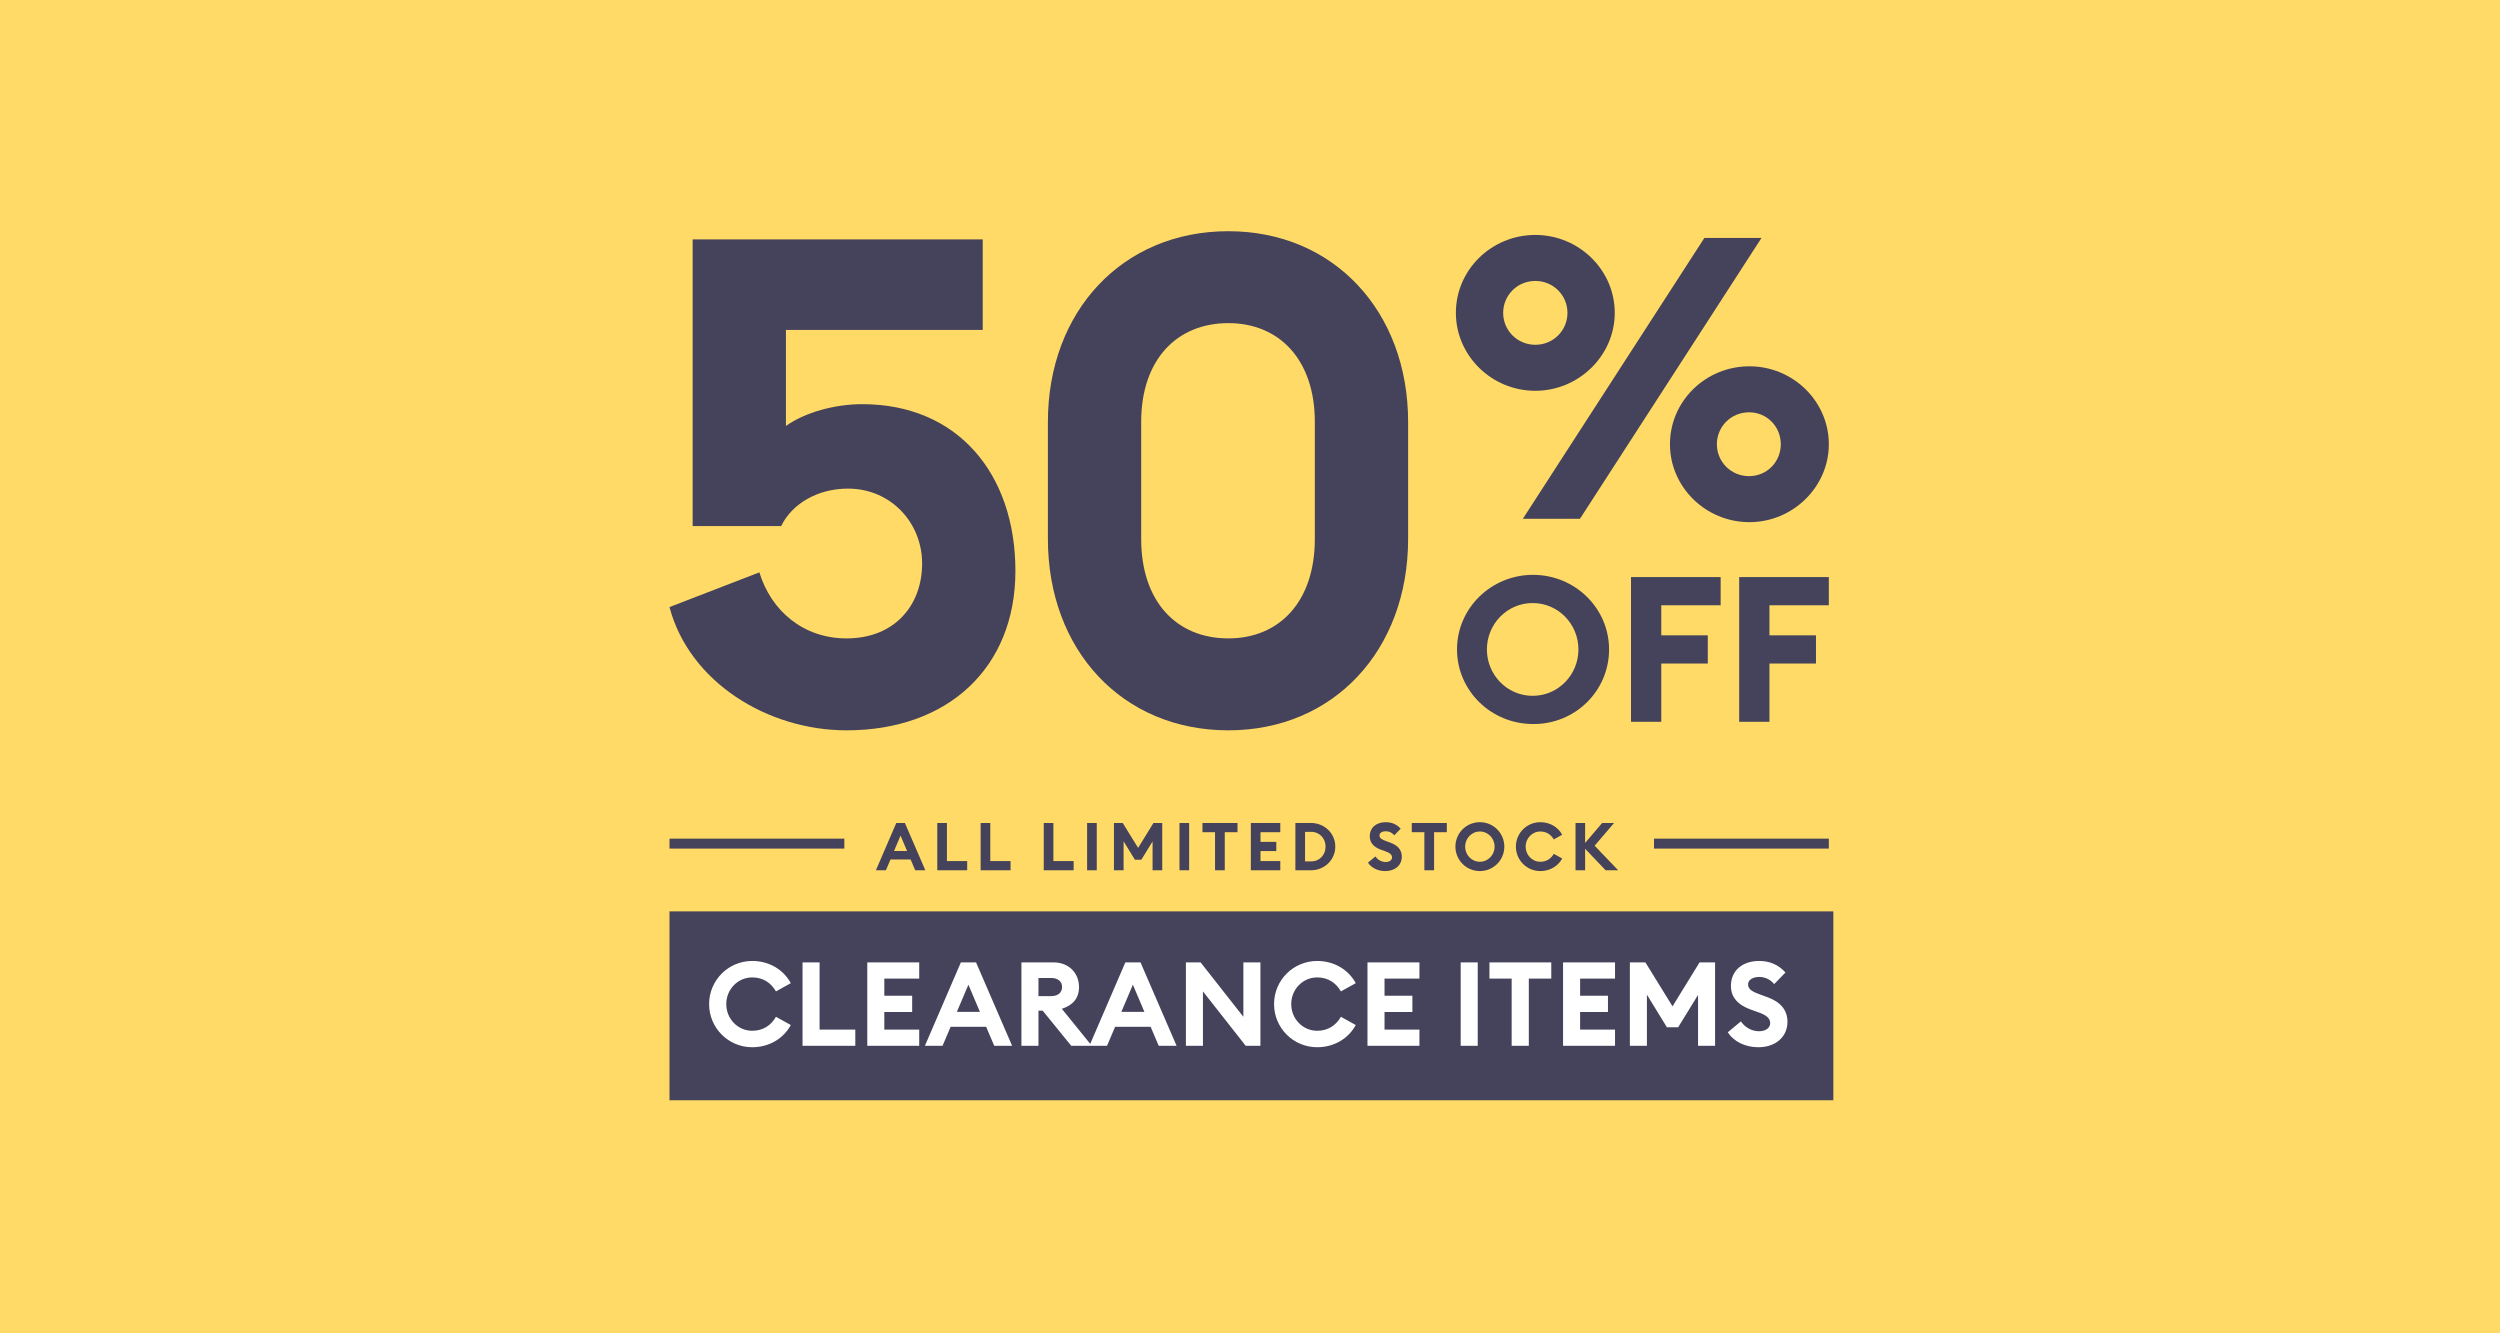 <svg width="375" height="200" viewBox="0 0 375 200" fill="none" xmlns="http://www.w3.org/2000/svg">
<rect width="375" height="200" fill="#FFDA66"/>
<path d="M260.878 108.269H265.417V99.53H272.396V95.3H265.417V90.791H274.325V86.561H260.878V108.269ZM244.651 108.269H249.19V99.53H256.169V95.3H249.19V90.791H258.098V86.561H244.651V108.269ZM223.034 97.415C223.034 93.63 226.041 90.457 229.9 90.457C233.758 90.457 236.765 93.63 236.765 97.415C236.765 101.2 233.758 104.373 229.9 104.373C226.041 104.373 223.034 101.2 223.034 97.415ZM241.36 97.415C241.36 91.237 236.254 86.227 229.956 86.227C223.658 86.227 218.552 91.237 218.552 97.415C218.552 103.593 223.658 108.603 229.956 108.603C236.254 108.659 241.36 103.649 241.36 97.415Z" fill="#44435B"/>
<path d="M257.531 66.634C257.531 64.018 259.63 61.847 262.353 61.847C265.077 61.847 267.119 64.018 267.119 66.634C267.119 69.25 265.077 71.421 262.353 71.421C259.63 71.421 257.531 69.25 257.531 66.634ZM274.325 66.634C274.325 60.177 268.935 54.945 262.41 54.945C255.829 54.945 250.495 60.177 250.495 66.634C250.495 73.035 255.829 78.323 262.41 78.323C268.935 78.323 274.325 73.035 274.325 66.634ZM225.474 46.93C225.474 44.314 227.574 42.143 230.297 42.143C233.02 42.143 235.12 44.314 235.12 46.93C235.12 49.546 233.02 51.717 230.297 51.717C227.574 51.717 225.474 49.546 225.474 46.93ZM228.425 77.822H236.992L264.226 35.686H255.659L228.425 77.822ZM242.212 46.93C242.212 40.473 236.822 35.241 230.297 35.241C223.716 35.241 218.382 40.473 218.382 46.93C218.382 53.331 223.716 58.619 230.297 58.619C236.822 58.619 242.212 53.331 242.212 46.93Z" fill="#44435B"/>
<path d="M100.425 91.062L113.907 85.853C115.644 91.573 120.444 95.76 126.981 95.76C134.233 95.76 138.319 90.755 138.319 84.525C138.319 78.397 133.62 73.29 127.186 73.29C122.691 73.29 118.81 75.537 117.176 78.907H103.898V35.906H147.409V49.491H117.891V63.893C120.751 61.85 125.245 60.624 129.331 60.624C143.63 60.624 152.312 71.042 152.312 85.648C152.312 100.152 142.2 109.549 126.981 109.549C115.133 109.549 103.387 102.297 100.425 91.062Z" fill="#44435B"/>
<path d="M211.217 80.848C211.217 97.497 200.084 109.549 184.252 109.549C168.318 109.549 157.185 97.497 157.185 80.848V63.28C157.185 46.733 168.318 34.681 184.252 34.681C200.084 34.681 211.217 46.733 211.217 63.28V80.848ZM171.178 80.848C171.178 90.245 176.489 95.76 184.252 95.76C191.912 95.76 197.224 90.245 197.224 80.848V63.28C197.224 53.985 191.912 48.469 184.252 48.469C176.489 48.469 171.178 53.985 171.178 63.28V80.848Z" fill="#44435B"/>
<path fill-rule="evenodd" clip-rule="evenodd" d="M126.649 127.288H100.425V125.797H126.649V127.288Z" fill="#44435B"/>
<path d="M131.385 130.542L134.443 123.446H135.733L138.801 130.542H137.282L136.592 128.923H133.574L132.884 130.542H131.385ZM134.103 127.654H136.062L135.083 125.345L134.103 127.654ZM140.591 130.542V123.446H142.041V129.163H145.079V130.542H140.591ZM147.095 130.542V123.446H148.545V129.163H151.583V130.542H147.095ZM156.561 130.542V123.446H158.01V129.163H161.048V130.542H156.561ZM163.065 130.542V123.446H164.514V130.542H163.065ZM167.09 130.542V123.446H168.409L170.718 127.184L173.017 123.446H174.336V130.542H172.887V126.215L171.198 128.963H170.238L168.539 126.195V130.542H167.09ZM176.922 130.542V123.446H178.371V130.542H176.922ZM182.256 130.542V124.826H180.368V123.446H185.625V124.826H183.716V130.542H182.256ZM187.627 130.542V123.446H192.044V124.826H189.076V126.285H191.445V127.664H189.076V129.163H192.044V130.542H187.627ZM194.307 130.542V123.446H196.645C198.684 123.446 200.293 125.016 200.293 126.994C200.293 128.973 198.684 130.542 196.645 130.542H194.307ZM195.756 129.213H196.645C197.955 129.213 198.834 128.224 198.834 126.994C198.834 125.765 197.955 124.776 196.645 124.776H195.756V129.213ZM205.195 129.393L206.314 128.464C206.664 128.993 207.264 129.303 207.843 129.303C208.423 129.303 208.803 129.023 208.803 128.614C208.803 128.214 208.503 127.934 207.803 127.694L207.214 127.484C206.074 127.084 205.465 126.425 205.465 125.455C205.465 124.116 206.474 123.327 207.863 123.327C208.733 123.327 209.492 123.626 210.102 124.306L209.143 125.295C208.803 124.886 208.353 124.686 207.873 124.686C207.384 124.686 206.924 124.896 206.924 125.315C206.924 125.745 207.274 125.935 208.013 126.205L208.593 126.415C209.622 126.795 210.282 127.454 210.272 128.524C210.262 129.793 209.253 130.662 207.793 130.662C206.664 130.662 205.705 130.173 205.195 129.393ZM213.655 130.542V124.826H211.766V123.446H217.023V124.826H215.114V130.542H213.655ZM225.648 126.994C225.648 129.023 224.009 130.662 221.98 130.662C219.952 130.662 218.312 129.023 218.312 126.994C218.312 124.966 219.952 123.327 221.98 123.327C224.009 123.327 225.648 124.966 225.648 126.994ZM219.772 126.994C219.772 128.234 220.741 129.263 221.98 129.263C223.22 129.263 224.189 128.234 224.189 126.994C224.189 125.755 223.22 124.726 221.98 124.726C220.741 124.726 219.772 125.755 219.772 126.994ZM227.383 126.994C227.383 124.966 229.023 123.327 231.051 123.327C232.501 123.327 233.72 124.076 234.329 125.215L233.07 125.915C232.65 125.185 231.971 124.726 231.051 124.726C229.812 124.726 228.843 125.755 228.843 126.994C228.843 128.234 229.812 129.263 231.051 129.263C231.971 129.263 232.65 128.803 233.07 128.074L234.329 128.773C233.72 129.913 232.501 130.662 231.051 130.662C229.023 130.662 227.383 129.023 227.383 126.994ZM236.328 130.542V123.446H237.767V126.445L240.325 123.446H242.114L239.196 126.855L242.724 130.542H240.845L237.767 127.314V130.542H236.328Z" fill="#44435B"/>
<path fill-rule="evenodd" clip-rule="evenodd" d="M274.325 127.288H248.101V125.797H274.325V127.288Z" fill="#44435B"/>
<rect width="174.578" height="28.331" transform="translate(100.425 136.708)" fill="#44435B"/>
<path d="M106.366 150.614C106.366 147.036 109.257 144.144 112.836 144.144C115.392 144.144 117.543 145.466 118.619 147.476L116.397 148.71C115.657 147.423 114.458 146.612 112.836 146.612C110.65 146.612 108.94 148.428 108.94 150.614C108.94 152.801 110.65 154.616 112.836 154.616C114.458 154.616 115.657 153.805 116.397 152.518L118.619 153.753C117.543 155.762 115.392 157.085 112.836 157.085C109.257 157.085 106.366 154.193 106.366 150.614ZM120.381 156.873V144.356H122.937V154.44H128.296V156.873H120.381ZM130.091 156.873V144.356H137.883V146.789H132.647V149.363H136.826V151.796H132.647V154.44H137.883V156.873H130.091ZM138.736 156.873L144.131 144.356H146.405L151.818 156.873H149.138L147.921 154.017H142.597L141.381 156.873H138.736ZM143.531 151.778H146.987L145.259 147.705L143.531 151.778ZM153.213 156.873V144.356H158.009C160.353 144.356 161.852 145.978 161.852 148.058C161.852 149.733 160.935 150.791 159.278 151.32L163.774 156.873H160.688L156.404 151.602H155.77V156.873H153.213ZM155.77 149.416H157.709C158.661 149.416 159.313 148.904 159.313 148.058C159.313 147.194 158.661 146.701 157.709 146.701H155.77V149.416ZM163.408 156.873L168.803 144.356H171.077L176.489 156.873H173.81L172.593 154.017H167.269L166.052 156.873H163.408ZM168.203 151.778H171.659L169.931 147.705L168.203 151.778ZM189.063 156.873H186.859L180.441 148.71V156.873H177.885V144.356H180.089L186.506 152.518V144.356H189.063V156.873ZM191.108 150.614C191.108 147.036 193.999 144.144 197.578 144.144C200.134 144.144 202.285 145.466 203.361 147.476L201.139 148.71C200.399 147.423 199.2 146.612 197.578 146.612C195.392 146.612 193.682 148.428 193.682 150.614C193.682 152.801 195.392 154.616 197.578 154.616C199.2 154.616 200.399 153.805 201.139 152.518L203.361 153.753C202.285 155.762 200.134 157.085 197.578 157.085C193.999 157.085 191.108 154.193 191.108 150.614ZM205.122 156.873V144.356H212.915V146.789H207.679V149.363H211.857V151.796H207.679V154.44H212.915V156.873H205.122ZM219.102 156.873V144.356H221.659V156.873H219.102ZM226.749 156.873V146.789H223.417V144.356H232.691V146.789H229.323V156.873H226.749ZM234.46 156.873V144.356H242.253V146.789H237.016V149.363H241.195V151.796H237.016V154.44H242.253V156.873H234.46ZM244.48 156.873V144.356H246.807L250.88 150.949L254.935 144.356H257.262V156.873H254.706V149.239L251.726 154.088H250.034L247.037 149.204V156.873H244.48ZM259.162 154.846L261.137 153.206C261.754 154.14 262.812 154.687 263.834 154.687C264.857 154.687 265.527 154.193 265.527 153.471C265.527 152.765 264.998 152.272 263.764 151.849L262.724 151.478C260.714 150.773 259.638 149.61 259.638 147.899C259.638 145.537 261.419 144.144 263.87 144.144C265.404 144.144 266.743 144.673 267.819 145.872L266.126 147.617C265.527 146.894 264.734 146.542 263.887 146.542C263.023 146.542 262.212 146.912 262.212 147.653C262.212 148.411 262.83 148.746 264.134 149.222L265.157 149.592C266.973 150.262 268.136 151.425 268.119 153.312C268.101 155.551 266.32 157.085 263.746 157.085C261.754 157.085 260.062 156.221 259.162 154.846Z" fill="white"/>
</svg>
